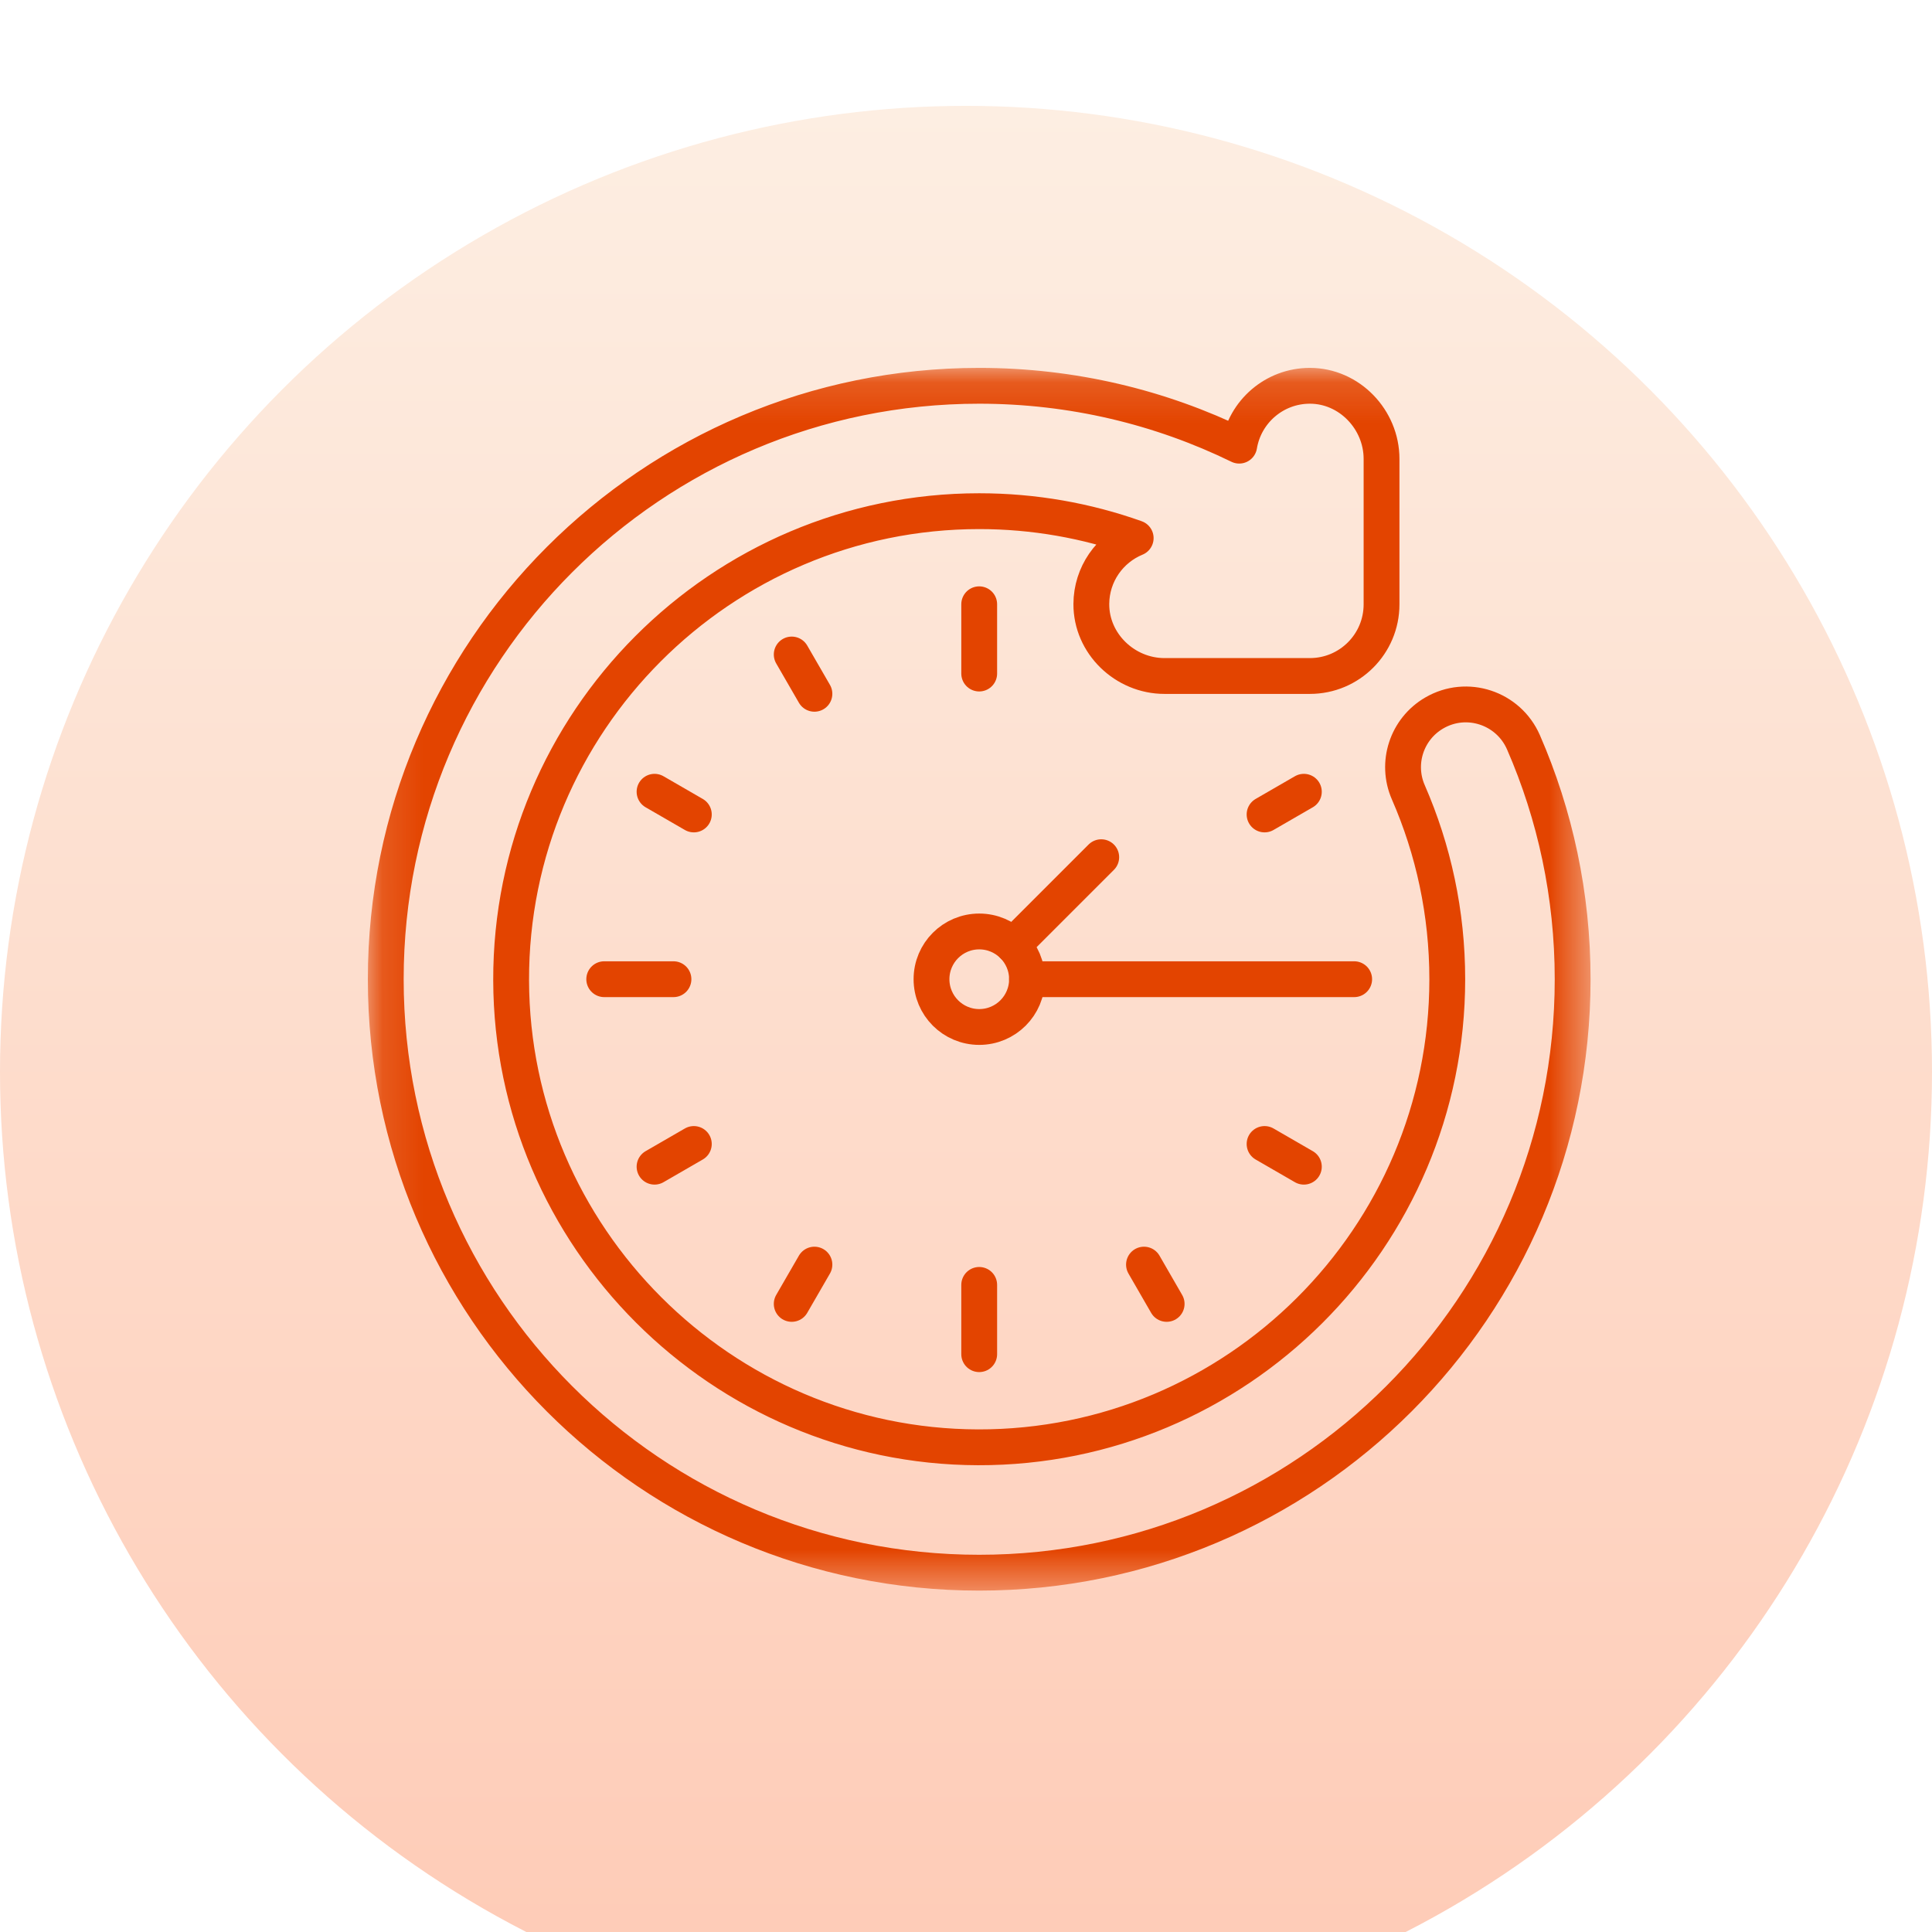 <svg width="48" height="48" viewBox="0 0 48 48" fill="none" xmlns="http://www.w3.org/2000/svg">
<g filter="url(#filter0_i_456_8311)">
<circle cx="24" cy="24" r="24" fill="url(#paint0_linear_456_8311)"/>
</g>
<path d="M24.328 15.013V16.734" stroke="#E34400" stroke-width="0.89" stroke-miterlimit="10" stroke-linecap="round" stroke-linejoin="round"/>
<path d="M24.328 33.644V31.923" stroke="#E34400" stroke-width="0.89" stroke-miterlimit="10" stroke-linecap="round" stroke-linejoin="round"/>
<path d="M15.012 24.328H16.732" stroke="#E34400" stroke-width="0.89" stroke-miterlimit="10" stroke-linecap="round" stroke-linejoin="round"/>
<path d="M19.67 16.261L20.234 17.237" stroke="#E34400" stroke-width="0.89" stroke-miterlimit="10" stroke-linecap="round" stroke-linejoin="round"/>
<path d="M28.985 32.395L28.422 31.419" stroke="#E34400" stroke-width="0.89" stroke-miterlimit="10" stroke-linecap="round" stroke-linejoin="round"/>
<path d="M32.394 19.671L31.418 20.235" stroke="#E34400" stroke-width="0.89" stroke-miterlimit="10" stroke-linecap="round" stroke-linejoin="round"/>
<path d="M16.262 28.986L17.238 28.422" stroke="#E34400" stroke-width="0.89" stroke-miterlimit="10" stroke-linecap="round" stroke-linejoin="round"/>
<path d="M16.262 19.671L17.238 20.235" stroke="#E34400" stroke-width="0.89" stroke-miterlimit="10" stroke-linecap="round" stroke-linejoin="round"/>
<path d="M32.394 28.986L31.418 28.422" stroke="#E34400" stroke-width="0.89" stroke-miterlimit="10" stroke-linecap="round" stroke-linejoin="round"/>
<path d="M19.67 32.395L20.234 31.419" stroke="#E34400" stroke-width="0.89" stroke-miterlimit="10" stroke-linecap="round" stroke-linejoin="round"/>
<mask id="mask0_456_8311" style="mask-type:luminance" maskUnits="userSpaceOnUse" x="9" y="9" width="31" height="31">
<path d="M9.139 9.139H39.517V39.518H9.139V9.139Z" fill="white"/>
</mask>
<g mask="url(#mask0_456_8311)">
<path d="M25.516 24.328C25.516 23.673 24.985 23.142 24.329 23.142C23.674 23.142 23.143 23.673 23.143 24.328C23.143 24.984 23.674 25.515 24.329 25.515C24.985 25.515 25.516 24.984 25.516 24.328Z" stroke="#E34400" stroke-width="0.89" stroke-miterlimit="10" stroke-linecap="round" stroke-linejoin="round"/>
<path d="M33.644 24.328H25.516" stroke="#E34400" stroke-width="0.89" stroke-miterlimit="10" stroke-linecap="round" stroke-linejoin="round"/>
<path d="M28.216 13.369C27.572 13.634 27.118 14.265 27.114 15.004C27.108 15.989 27.947 16.795 28.932 16.795H32.544C33.527 16.795 34.324 15.998 34.324 15.015V11.401C34.324 10.422 33.523 9.584 32.543 9.585C31.66 9.585 30.928 10.228 30.788 11.072C28.837 10.12 26.645 9.585 24.328 9.585C20.256 9.585 16.57 11.235 13.902 13.903C11.234 16.571 9.584 20.257 9.584 24.329C9.584 28.4 11.234 32.086 13.902 34.754C16.57 37.422 20.256 39.073 24.328 39.073C28.399 39.073 32.086 37.422 34.754 34.754C37.422 32.086 39.072 28.4 39.072 24.329C39.072 22.236 38.636 20.245 37.85 18.442C37.476 17.585 36.441 17.243 35.633 17.714C34.949 18.112 34.672 18.959 34.989 19.684C35.611 21.108 35.957 22.678 35.957 24.329C35.957 30.751 30.724 35.974 24.299 35.958C17.923 35.942 12.715 30.734 12.699 24.358C12.683 17.933 17.906 12.7 24.328 12.7C25.691 12.7 27 12.936 28.216 13.369Z" stroke="#E34400" stroke-width="0.89" stroke-miterlimit="10" stroke-linecap="round" stroke-linejoin="round"/>
<path d="M27.36 21.297L25.168 23.489" stroke="#E34400" stroke-width="0.89" stroke-miterlimit="10" stroke-linecap="round" stroke-linejoin="round"/>
</g>
<defs>
<filter id="filter0_i_456_8311" x="0" y="0" width="48" height="49.578" filterUnits="userSpaceOnUse" color-interpolation-filters="sRGB">
<feFlood flood-opacity="0" result="BackgroundImageFix"/>
<feBlend mode="normal" in="SourceGraphic" in2="BackgroundImageFix" result="shape"/>
<feColorMatrix in="SourceAlpha" type="matrix" values="0 0 0 0 0 0 0 0 0 0 0 0 0 0 0 0 0 0 127 0" result="hardAlpha"/>
<feOffset dy="2.63"/>
<feGaussianBlur stdDeviation="0.789"/>
<feComposite in2="hardAlpha" operator="arithmetic" k2="-1" k3="1"/>
<feColorMatrix type="matrix" values="0 0 0 0 0.89 0 0 0 0 0.267 0 0 0 0 0 0 0 0 0.44 0"/>
<feBlend mode="normal" in2="shape" result="effect1_innerShadow_456_8311"/>
</filter>
<linearGradient id="paint0_linear_456_8311" x1="24" y1="0" x2="24" y2="48" gradientUnits="userSpaceOnUse">
<stop stop-color="#FDEEE2"/>
<stop offset="1" stop-color="#FECAB5"/>
</linearGradient>
</defs>
</svg>
